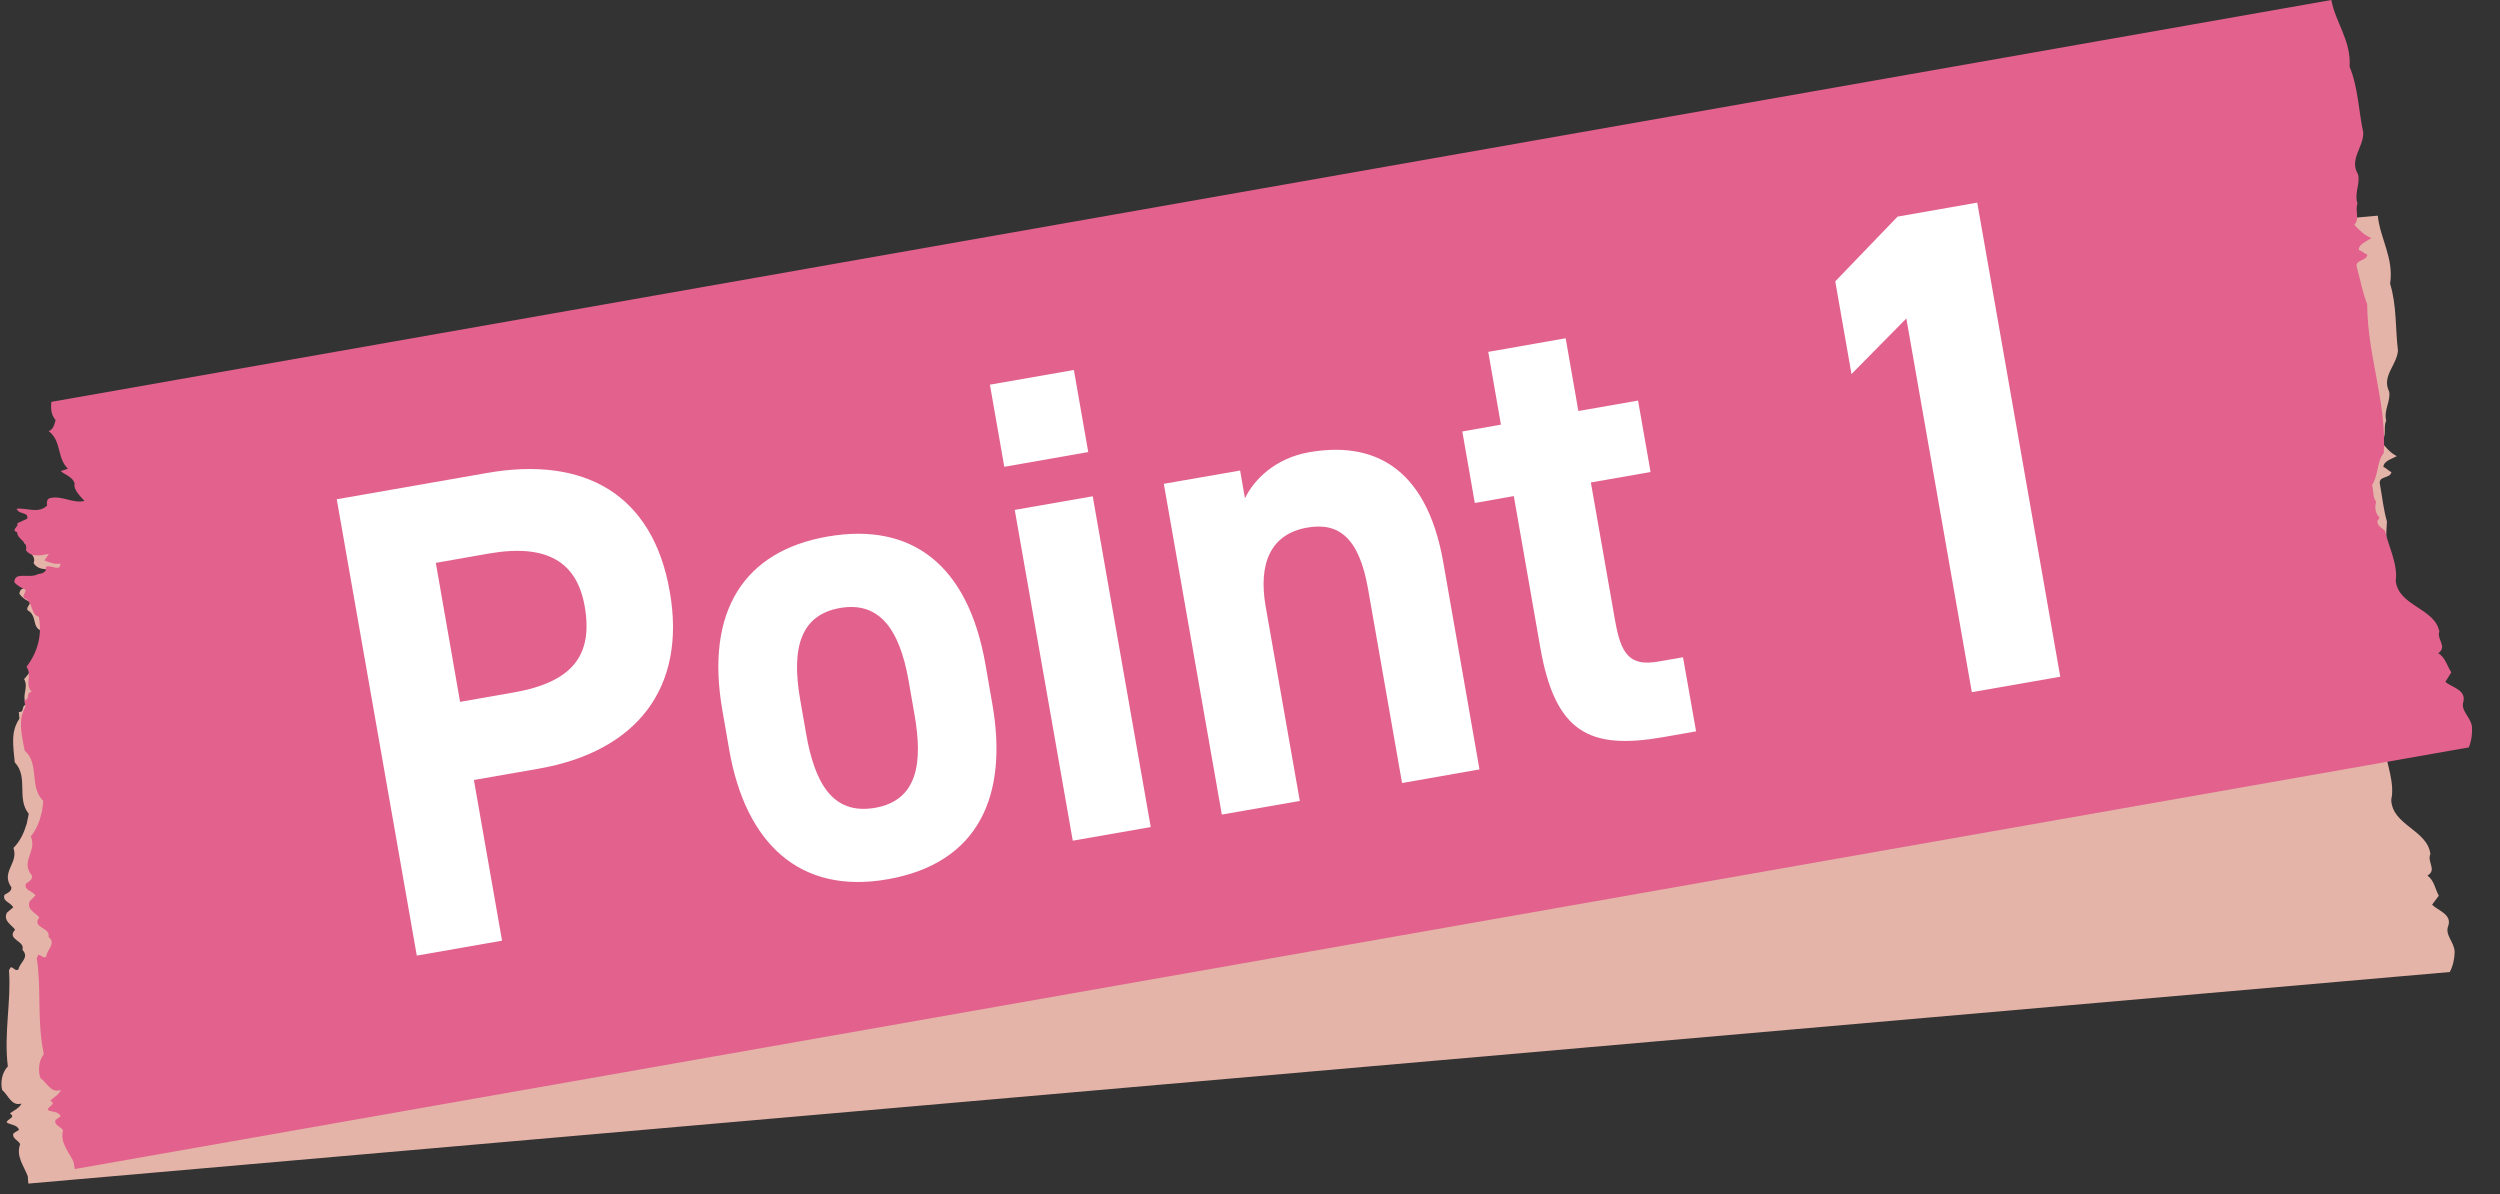 <?xml version="1.0" encoding="UTF-8"?>
<svg id="_レイヤー_2" data-name="レイヤー 2" xmlns="http://www.w3.org/2000/svg" viewBox="0 0 134 64">
  <rect x="0" y="0" width="134" height="64" fill="#333333" stroke="none"/>
  <defs>
    <style>
      .cls-1 {
        fill: none;
      }

      .cls-2 {
        fill: #ecb9ad;
      }

      .cls-3 {
        fill: #fff;
      }

      .cls-4 {
        fill: #e2618d;
      }

      .cls-5 {
        opacity: .96;
      }
    </style>
  </defs>
  <g id="_レイヤー_1-2" data-name="レイヤー 1">
    <g>
      <g>
        <g>
          <g class="cls-5">
            <path class="cls-2" d="m1.55,43.63c-.69-.82,0-1.97-.76-2.77-.08-.89-.23-1.63.25-2.34l-.03-.36c.35.03.08-.37.44-.4-.36-.42.12-.89-.16-1.36.67-.72,1-1.63.89-2.61-.47-.19-.18-.8-.7-1.08-.12-.2.31-.37,0-.51-.16-.07-.34-.23-.44-.37.05-.6.83-.09,1.3-.33.21,0,.51-.07.44-.34.29-.13.74.36.8-.11-.3.03-.57-.1-.84-.25l.27-.32c-.38.03-.95.13-1.21-.3.18-.44-.42-.61-.39-1-.36-.16.15-.29.04-.48.19-.06.37-.14.56-.2.12-.38-.43-.24-.52-.58.51-.02,1.15.39,1.65-.04-.04-.17.03-.39.22-.38.64-.08,1.17.41,1.79.32-.22-.28-.55-.68-.45-.95-.03-.36-.45-.52-.69-.76l.4-.1c-.55-.62-.2-1.51-.85-2.09.27-.09.32-.31.42-.55-.22-.31-.2-.66-.14-1l123.61-10.81c.12,1.22.87,2.27.66,3.65.36,1.15.28,2.46.42,3.57-.04.78-.89,1.37-.47,2.21.09.51-.3.99-.16,1.56-.18.4.07.81-.27,1.12.26.32.46.58.84.78-.27.15-.71.26-.72.58.15.05.28.21.43.28-.08.37-.74.17-.61.68.13.72.18,1.29.37,1.96-.22,2.83.59,5.31.19,8.03-.43.45-.37,1.15-.78,1.66.07.3-.03.65.14.91-.12.33-.1.61.12.87l-.14.16c-.04.26.18.39.35.55.12.85.55,1.86.35,2.74.05,1.37,1.94,1.61,2.1,2.91-.2.4.37.85-.16,1.15.37.27.41.72.61,1.08l-.36.48c.31.32,1.07.51.87,1.13-.21.49.33.87.34,1.41-.01.38-.09.74-.26,1.07L1.52,63.44c-.01-.13-.03-.26-.03-.39-.2-.54-.65-1.08-.41-1.72-.06-.19-.48-.32-.35-.59l.29-.18c-.09-.27-.43-.26-.66-.39,0-.21.53-.26.17-.49.22-.17.53-.3.62-.53-.54.16-.7-.45-1.03-.72-.1-.36-.04-.92.3-1.27-.22-1.78.19-3.51.06-5.15l.09-.16c.15-.03.24.24.42.11.07-.39.61-.63.21-1.05.17-.49-.88-.54-.39-1.08-.17-.24-.66-.48-.44-.91l.34-.29c-.15-.27-.59-.31-.47-.67.14-.08.39-.18.37-.4-.59-.83.4-1.28.11-2.11.33-.33.54-.75.67-1.18.04-.08.06-.17.07-.26.03-.13.06-.26.08-.39Z"/>
          </g>
          <path class="cls-4" d="m2.31,42.92c-.76-.76-.17-1.97-.99-2.69-.16-.88-.37-1.61.04-2.35l-.06-.36c.35,0,.04-.38.4-.44-.39-.39.04-.9-.28-1.34.6-.78.85-1.71.66-2.68-.48-.15-.25-.78-.79-1.01-.14-.19.28-.4-.05-.51-.16-.06-.36-.2-.47-.33,0-.61.82-.17,1.27-.44.21-.02.5-.11.41-.38.28-.16.77.3.79-.18-.29.05-.57-.05-.86-.17l.24-.35c-.38.07-.94.21-1.23-.2.14-.46-.47-.57-.47-.96-.37-.13.12-.3,0-.48.18-.08.36-.17.54-.25.08-.38-.45-.2-.57-.53.51-.07,1.18.29,1.64-.18-.05-.16,0-.39.19-.4.63-.13,1.2.31,1.81.16-.24-.26-.61-.63-.53-.91-.06-.36-.5-.48-.75-.69l.39-.13c-.6-.57-.33-1.48-1.03-2.01.26-.11.29-.33.37-.59-.25-.29-.26-.64-.23-.98L124.96,0c.22,1.2,1.07,2.18.98,3.58.46,1.11.49,2.43.73,3.52.03.78-.77,1.44-.28,2.24.13.5-.21,1.01-.03,1.57-.14.42.14.8-.17,1.14.29.3.51.54.91.71-.25.18-.68.32-.67.64.16.04.29.19.46.25-.04.38-.72.23-.55.73.19.7.29,1.27.54,1.92.02,2.84,1.05,5.24.89,7.98-.39.48-.27,1.18-.63,1.72.09.29.03.65.22.89-.09.34-.04.62.19.86l-.12.17c-.02.26.22.37.4.52.19.83.71,1.81.58,2.7.17,1.36,2.08,1.44,2.34,2.71-.16.42.45.81-.06,1.16.39.24.47.68.7,1.03l-.32.51c.33.29,1.11.41.97,1.05-.17.51.41.84.46,1.37.02.38-.03.74-.17,1.09L4.01,62.66c-.02-.13-.05-.26-.07-.39-.24-.52-.74-1.02-.56-1.68-.08-.18-.51-.28-.4-.56l.27-.2c-.11-.26-.45-.22-.69-.33-.02-.21.51-.31.13-.5.2-.19.5-.35.57-.58-.53.2-.74-.39-1.09-.63-.13-.35-.12-.91.18-1.29-.38-1.76-.12-3.52-.38-5.14l.08-.17c.14-.05.26.22.43.08.04-.4.55-.68.12-1.06.13-.5-.93-.47-.49-1.04-.19-.23-.7-.42-.52-.86l.31-.32c-.17-.25-.61-.26-.52-.62.14-.09.37-.22.34-.43-.66-.77.29-1.31-.07-2.11.3-.36.47-.79.57-1.23.03-.09.05-.17.05-.27.02-.13.04-.27.05-.4Z"/>
        </g>
        <g>
          <path class="cls-3" d="m25.4,41.8l1.51,8.62-4.57.8-4.29-24.46,8.06-1.41c5.19-.91,8.88,1.11,9.79,6.36.91,5.18-1.79,8.57-7.02,9.49l-3.49.61Zm2.11-4.68c3.17-.55,4.29-1.99,3.83-4.62-.41-2.34-1.97-3.38-5.14-2.83l-2.84.5,1.3,7.45,2.84-.5Z"/>
          <path class="cls-3" d="m53.19,37.74c.85,4.86-.69,8.53-5.62,9.39-4.73.83-7.61-1.96-8.48-6.92l-.37-2.13c-.93-5.32,1.16-8.54,5.63-9.32,4.54-.79,7.54,1.53,8.47,6.85l.37,2.13Zm-4.17.58l-.32-1.84c-.5-2.84-1.62-4.25-3.68-3.89s-2.63,2.07-2.13,4.91l.32,1.84c.45,2.55,1.37,4.36,3.69,3.96,2.29-.4,2.57-2.42,2.12-4.98Z"/>
          <path class="cls-3" d="m53.05,20.62l4.51-.79.77,4.4-4.5.79-.77-4.4Zm1.34,6.71l4.18-.73,3.11,17.73-4.18.73-3.11-17.73Z"/>
          <path class="cls-3" d="m62.39,25.93l4.08-.71.26,1.49c.47-.99,1.61-2.15,3.44-2.47,3.3-.58,6.27.65,7.19,5.9l1.94,11.1-4.15.73-1.82-10.39c-.48-2.76-1.57-3.6-3.27-3.3-1.93.34-2.63,1.89-2.22,4.23l1.83,10.42-4.18.73-3.11-17.73Z"/>
          <path class="cls-3" d="m78.36,23.13l2.09-.37-.68-3.9,4.15-.73.68,3.9,3.2-.56.67,3.83-3.2.56,1.3,7.41c.31,1.77.77,2.46,2.3,2.19l1.34-.23.7,3.97-1.76.31c-3.95.69-5.79-.23-6.59-4.8l-1.42-8.12-2.09.37-.67-3.83Z"/>
          <path class="cls-3" d="m110.44,36.27l-4.75.83-3.51-20.03-2.94,2.98-.87-4.97,3.34-3.47,4.27-.75,4.45,25.41Z"/>
        </g>
      </g>
      <rect class="cls-1" width="134" height="64"/>
    </g>
  </g>
</svg>